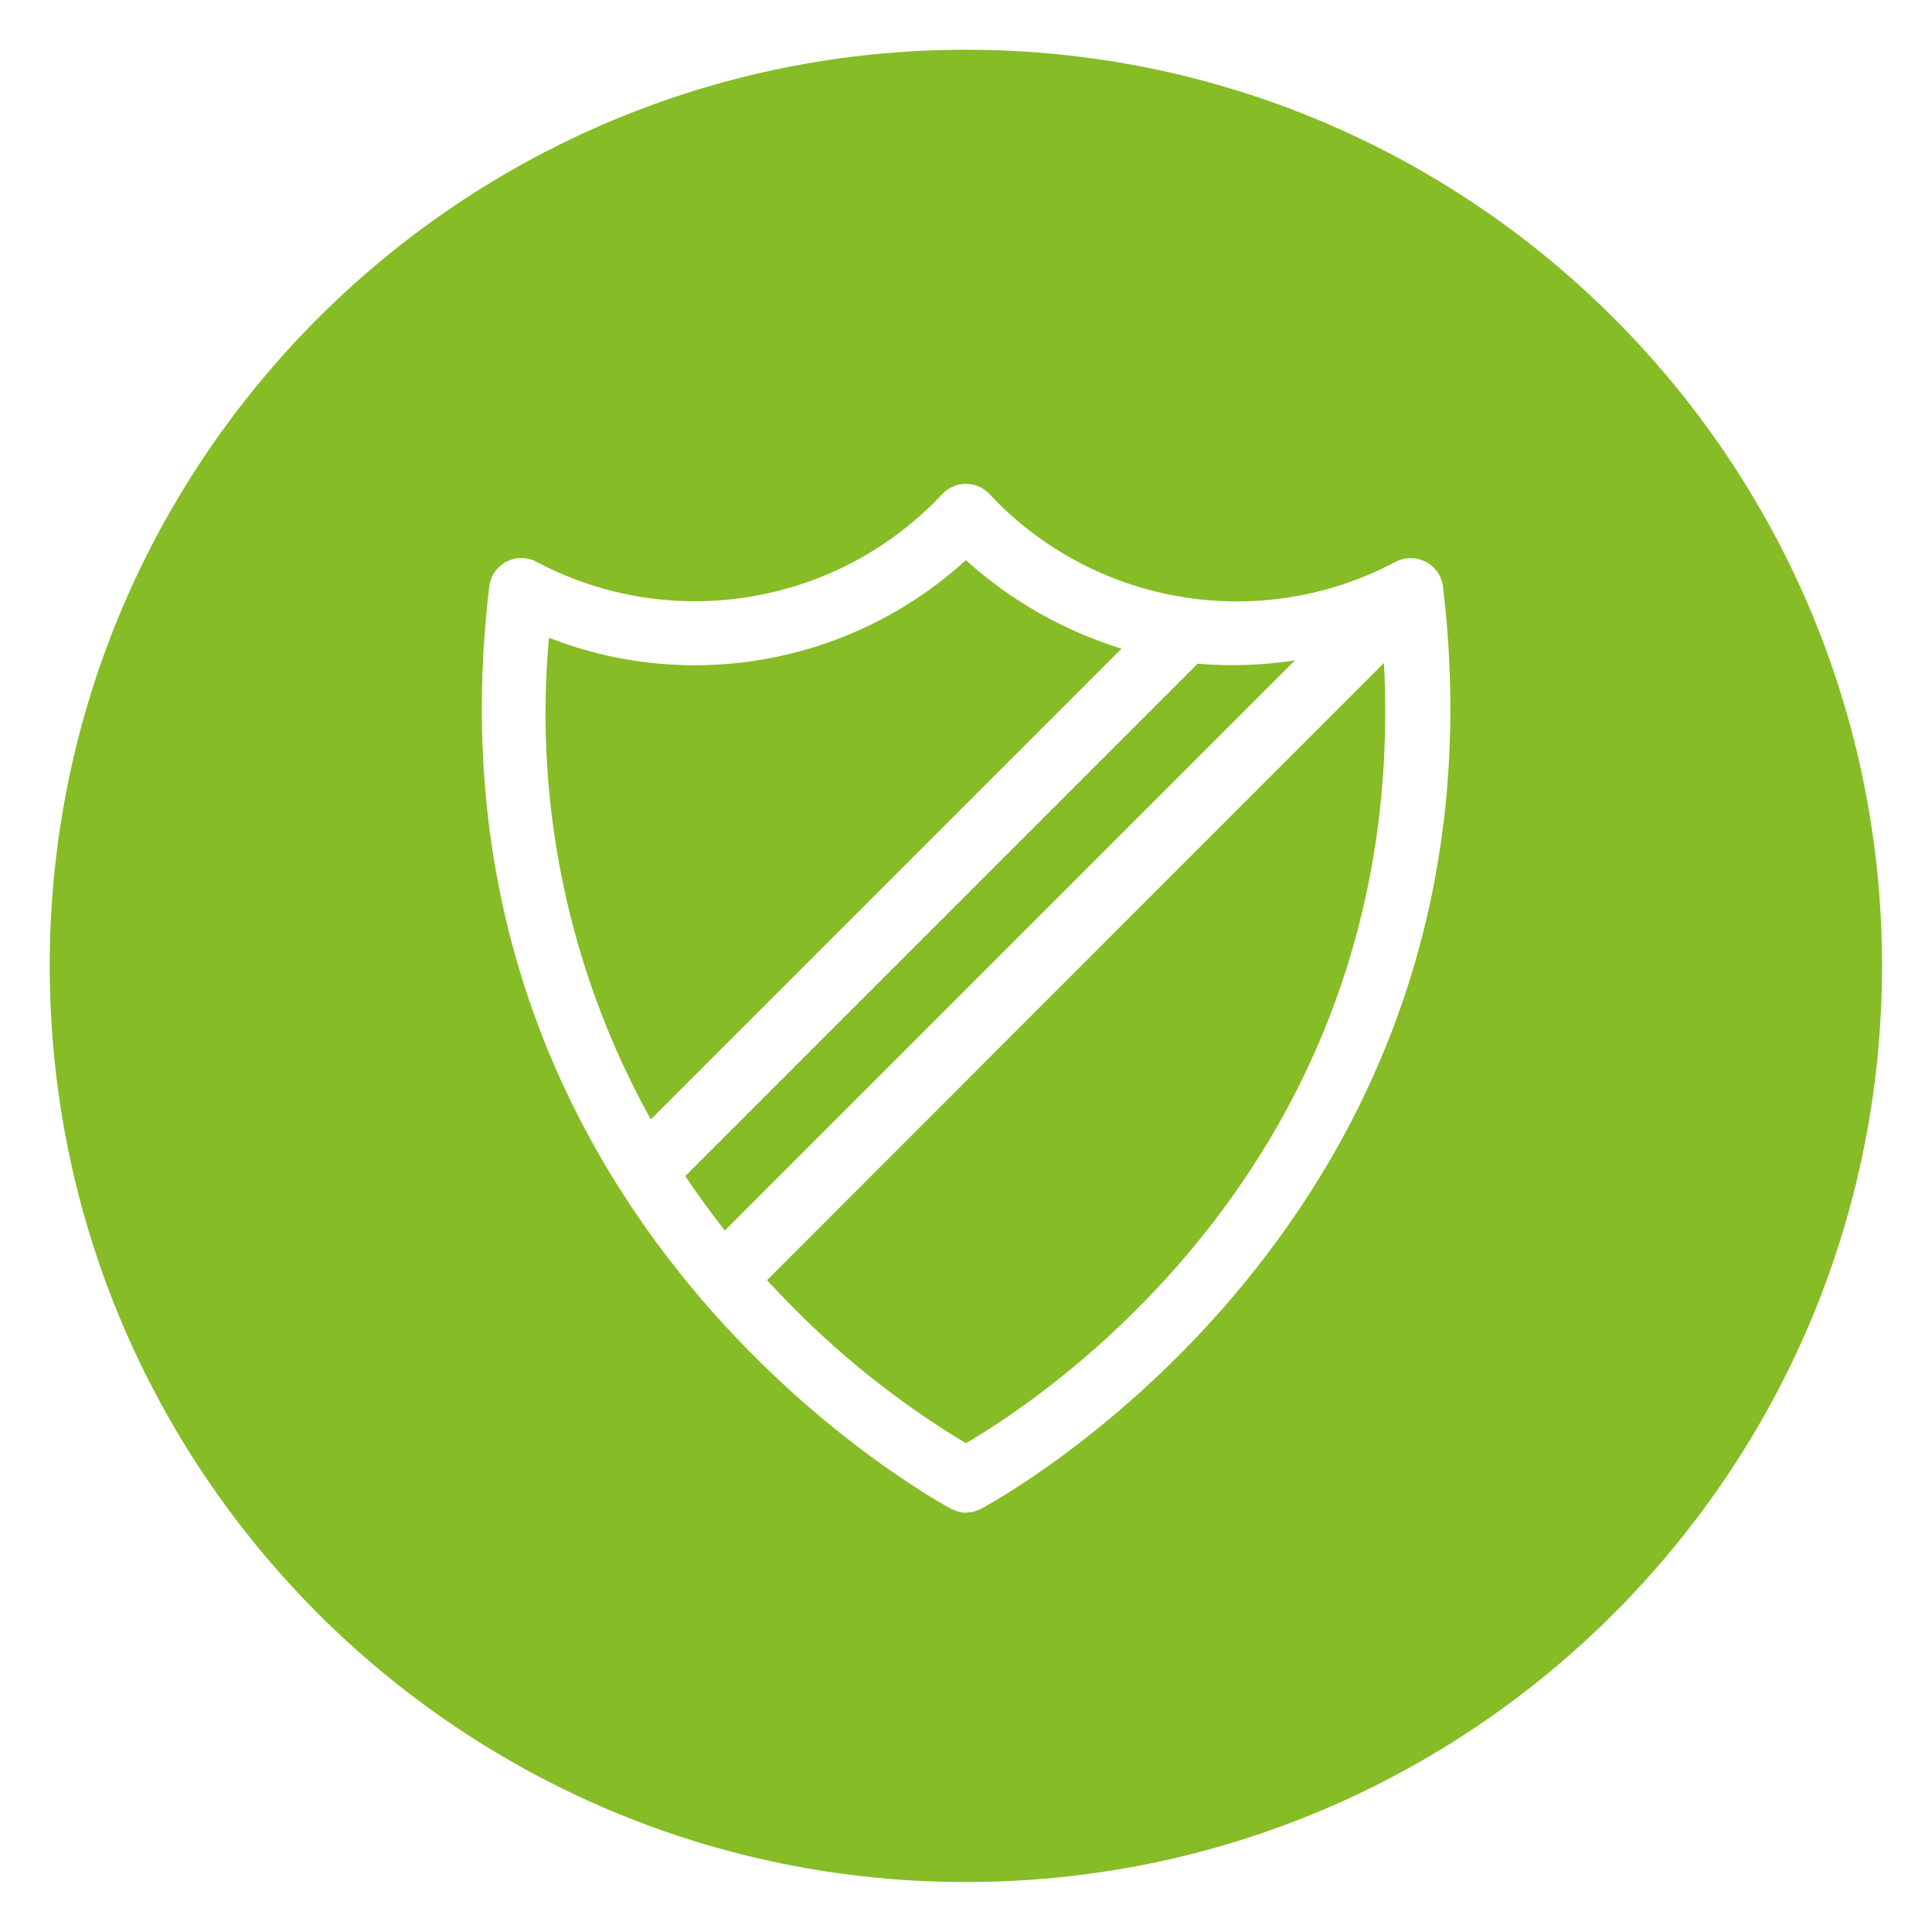 <?xml version="1.0" encoding="UTF-8"?><svg id="Layer_1" xmlns="http://www.w3.org/2000/svg" viewBox="0 0 81.19 81.19"><defs><style>.cls-1{fill:#86bc25;}</style></defs><g id="Group_3322"><path id="Path_7144" class="cls-1" d="M47.13,27.26c-2.42-.75-4.66-2.02-6.54-3.72-4.75,4.33-11.54,5.6-17.52,3.26-.64,7.02,.85,14.08,4.28,20.24l19.78-19.78Z"/><path id="Path_7145" class="cls-1" d="M32.23,53.79c2.44,2.68,5.25,4.99,8.36,6.86,3.36-1.96,18.63-12.04,17.57-32.79l-25.93,25.94Z"/><path id="Path_7146" class="cls-1" d="M28.8,49.43c.54,.8,1.1,1.57,1.66,2.28l23.96-23.96c-1.35,.21-2.73,.26-4.09,.14l-21.54,21.54Z"/><path id="Path_7147" class="cls-1" d="M41.22,63.41c-.06,.03-.12,.05-.18,.07-.03,.01-.07,.03-.1,.04-.11,.03-.23,.04-.34,.05h0c-.12,0-.23-.02-.34-.05-.03,0-.07-.03-.1-.04-.06-.02-.12-.04-.18-.07-.23-.12-22.61-12.01-19.42-38.76,.09-.75,.77-1.28,1.51-1.19,.18,.02,.36,.08,.51,.17,5.69,2.99,12.67,1.8,17.05-2.9,.53-.53,1.39-.53,1.92,0,4.38,4.71,11.37,5.9,17.06,2.9,.65-.37,1.49-.14,1.86,.51,.09,.16,.15,.33,.17,.51,3.19,26.75-19.19,38.64-19.42,38.76m-.62-61.32C19.33,2.09,2.09,19.33,2.09,40.59s17.24,38.5,38.5,38.5,38.5-17.24,38.5-38.5S61.86,2.09,40.59,2.09h0"/></g></svg>
